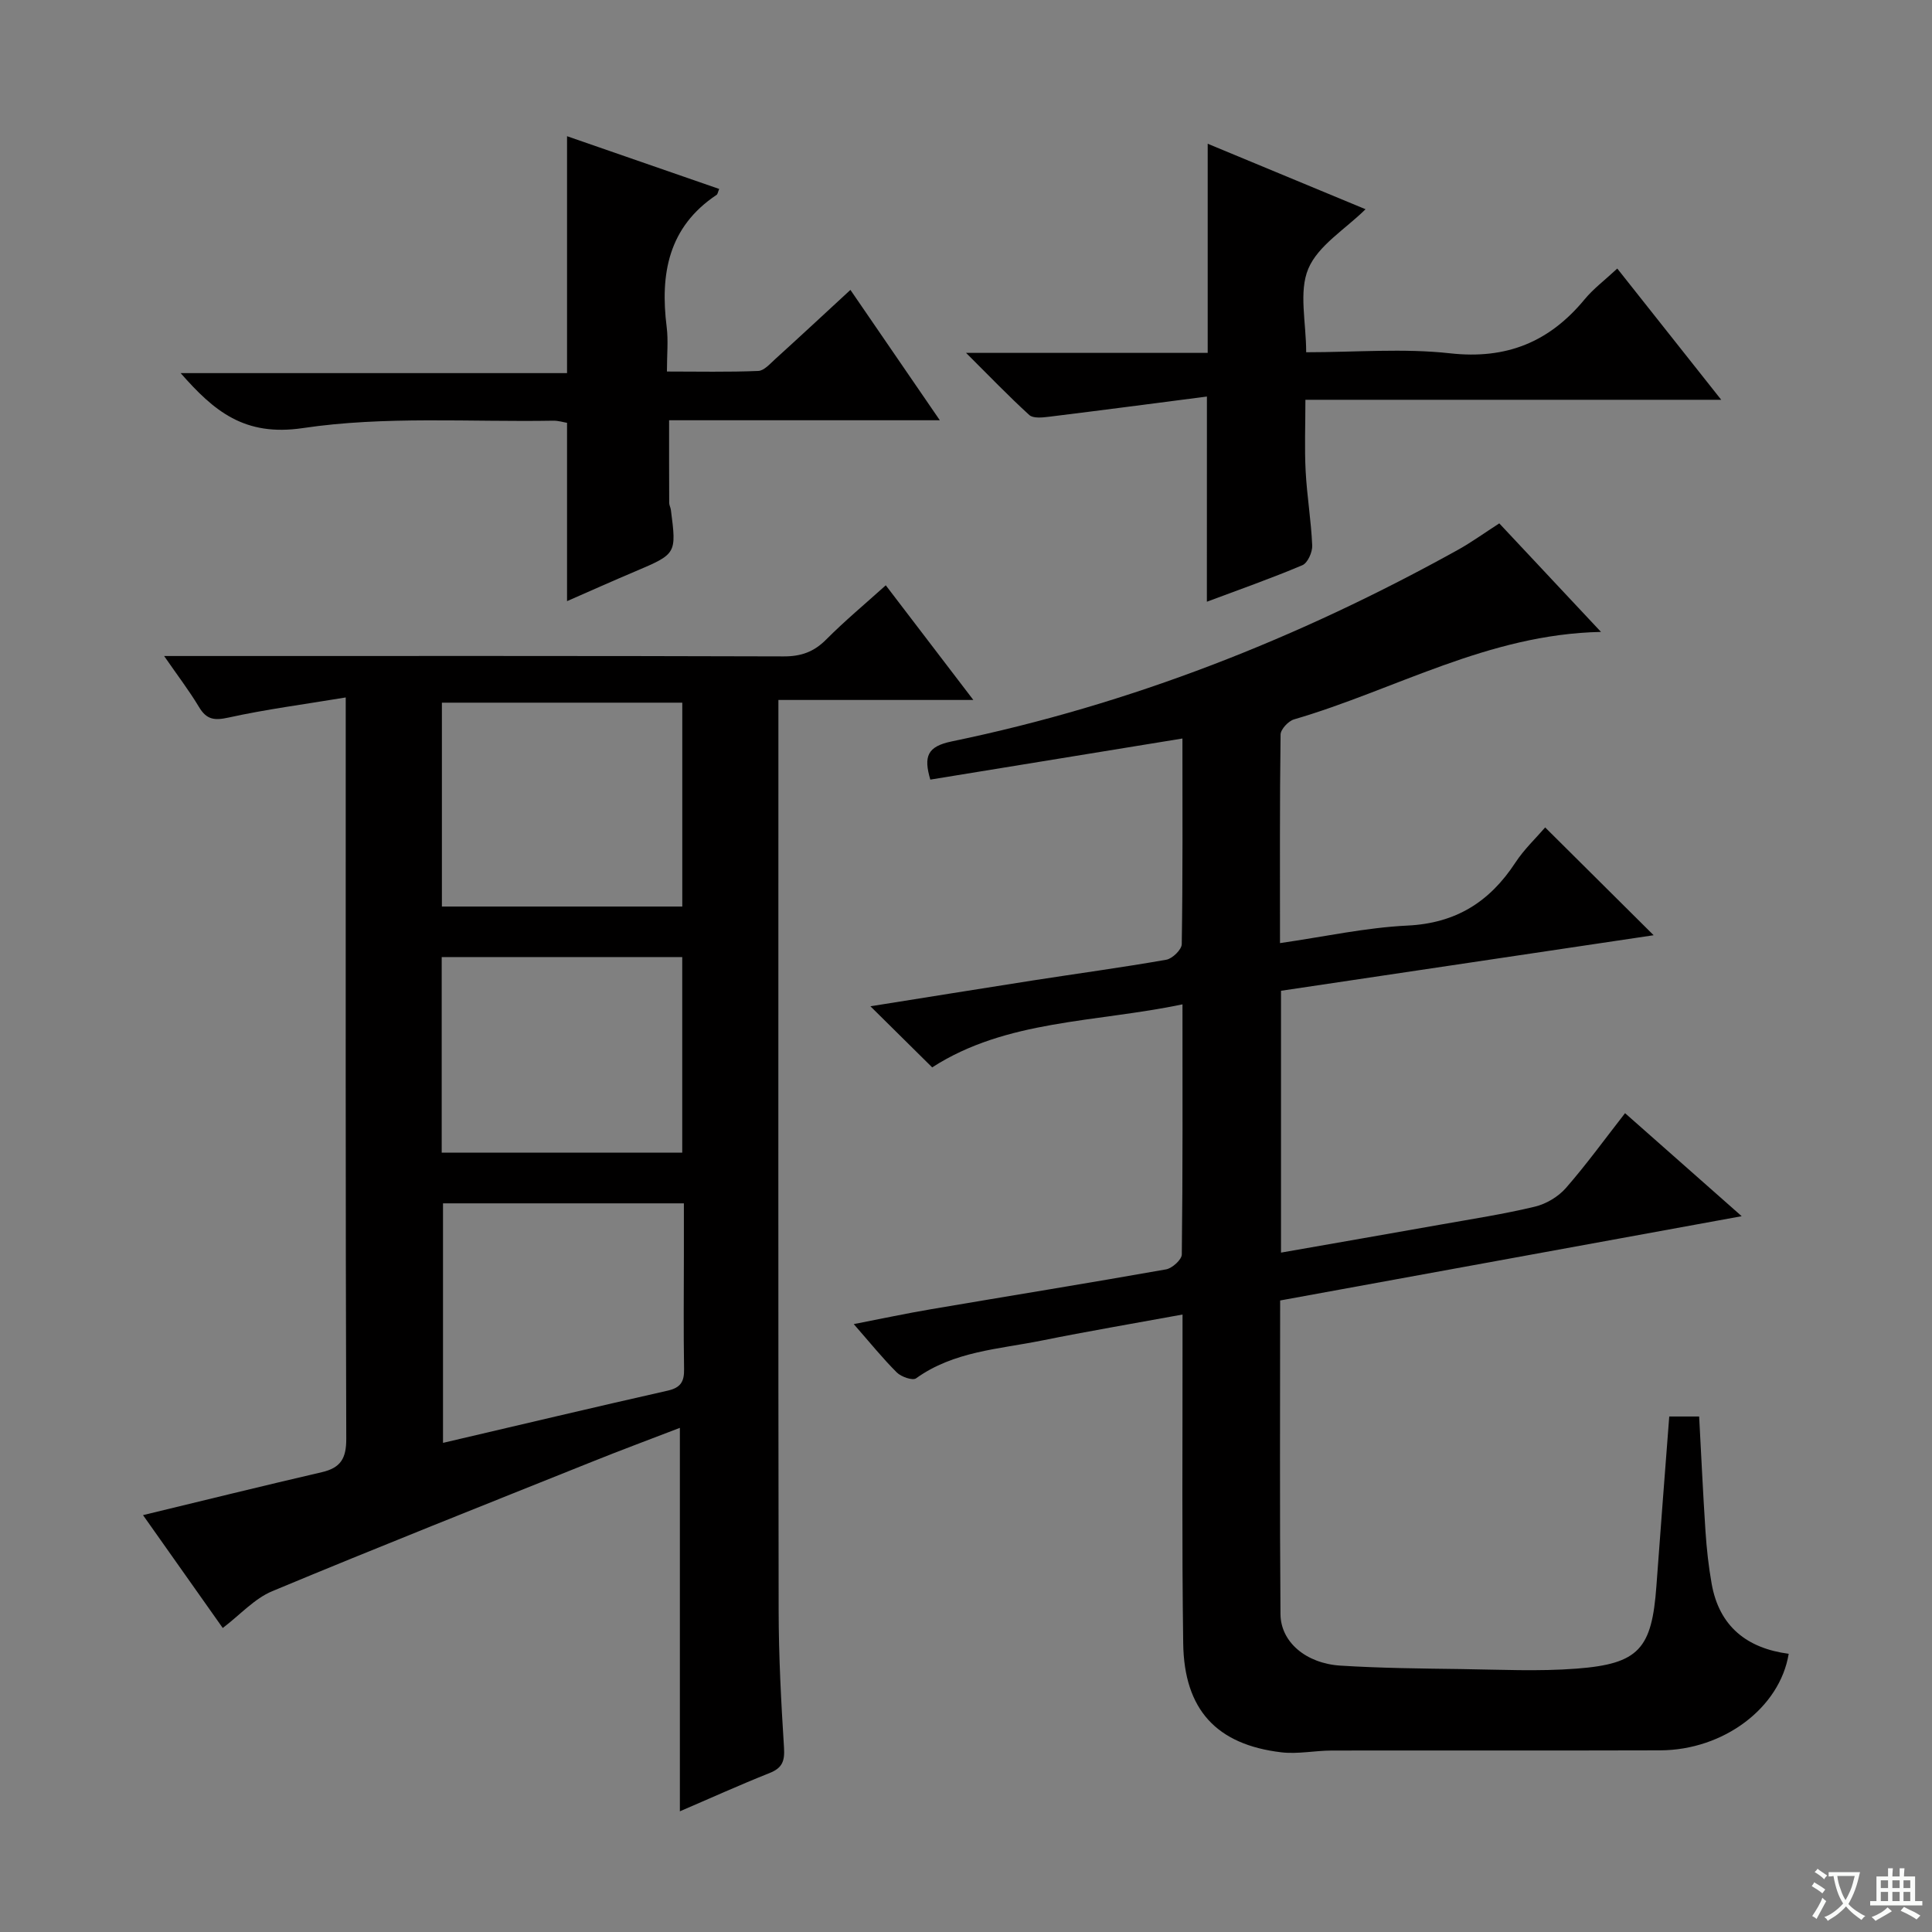 <svg enable-background="new 0 0 400 400" viewBox="0 0 400 400" xmlns="http://www.w3.org/2000/svg"><rect x="0" y="0" width="400" height="400" fill="#808080" stroke="none"/><path d="m377.9 391.2c-.2.3-.4.5-.6.8-.7-.6-1.4-1-2.2-1.5.2-.3.4-.5.5-.8.6.4 1.4.8 2.3 1.5zm-1.8 6.1c-.2-.2-.5-.4-.9-.6.4-.6.8-1.2 1.2-1.9s.7-1.3.9-1.9c.3.3.5.5.8.7-.7 1.3-1.4 2.6-2 3.7zm2.2-9c-.3.3-.5.5-.6.8-.6-.6-1.3-1.1-2-1.5.3-.3.5-.5.6-.7.6.5 1.3.9 2 1.4zm.3.2v-.9h2 4.5c-.3 1.3-.6 2.5-1 3.6s-.9 2.1-1.4 3c.4.5 1 1 1.6 1.4s1.2.8 1.9 1.1c-.3.2-.5.4-.8.8-.4-.3-1-.7-1.6-1.2s-1.2-1.1-1.6-1.6c-.5.6-1.1 1.1-1.7 1.6s-1.4.9-2.1 1.4c-.1-.3-.3-.5-.7-.8.6-.2 1.2-.5 1.9-1s1.4-1.1 2-1.8c-.5-.8-.9-1.6-1.2-2.5s-.6-2-.8-3.2c-.4.1-.7.1-1 .1zm2.5 2.7c.3 1 .7 1.7 1 2.2.3-.5.6-1.1 1-2s.6-1.9.9-3h-3.2-.4c.1.9.3 1.8.7 2.8z" fill="#fafbfa"/><path d="m396.5 388.5v1.5 3.6h1.5v.9c-.4 0-1 0-1.7 0h-7.9c-.5 0-.9 0-1.2 0v-.9h1.3v-3.5c0-.7 0-1.2 0-1.6h2.4c0-.8 0-1.4 0-1.7h1c0 .3-.1.8-.1 1.7h1.5c0-.8 0-1.4 0-1.7h1c0 .3-.1.9-.1 1.7zm-8.2 9.2c-.2-.3-.5-.5-.8-.8.8-.3 1.4-.6 1.9-.9s1-.7 1.4-1.1c.3.3.6.5.9.8-1.6 1-2.8 1.6-3.4 2zm2.6-6.8v-1.6h-1.5v1.6zm0 2.7v-1.9h-1.5v1.9zm2.4-2.7v-1.6h-1.5v1.6zm0 2.7v-1.9h-1.5v1.9zm.2 2 .7-.8c.4.2.9.5 1.6.8s1.3.7 1.8 1c-.3.3-.5.5-.8.8-.4-.3-1.5-1-3.3-1.8zm2-4.7v-1.6h-1.4v1.6zm0 2.7v-1.9h-1.4v1.9z" fill="#fafbfa"/><g fill="#010000"><path d="m140.76 375.01c0-26.69 0-52.74 0-79.39-6.12 2.36-12.27 4.64-18.36 7.09-22.04 8.84-44.12 17.59-66.04 26.73-3.67 1.53-6.6 4.84-10.24 7.62-5.4-7.65-10.92-15.45-16.51-23.37 12.63-3.05 24.81-6.06 37.02-8.89 3.9-.9 5.08-2.85 5.06-6.93-.16-48.99-.11-97.98-.11-146.97 0-1.78 0-3.56 0-6.5-8.68 1.44-16.54 2.46-24.25 4.16-2.95.65-4.56.45-6.13-2.18-2.01-3.36-4.41-6.49-7.22-10.56h6.29c40.66 0 81.32-.05 121.98.08 3.62.01 6.26-.94 8.8-3.49 3.85-3.87 8.06-7.37 12.34-11.23 5.99 7.84 11.74 15.37 18.13 23.74-13.73 0-26.7 0-40.36 0v6.02c0 60.82-.05 121.64.05 182.46.01 9.48.51 18.96 1.11 28.42.17 2.76-.32 4.21-2.99 5.27-6.28 2.5-12.45 5.3-18.57 7.92zm-49.04-125.87v49.59c15.88-3.71 31.18-7.35 46.51-10.81 2.67-.6 3.45-1.85 3.4-4.44-.13-7.82-.05-15.64-.04-23.47 0-3.58 0-7.17 0-10.87-17.08 0-33.37 0-49.87 0zm49.54-61.45c0-14.19 0-28.09 0-42.21-16.73 0-33.12 0-49.77 0v42.21zm-49.81 10.46v40.49h49.8c0-13.54 0-26.94 0-40.49-16.66 0-32.97 0-49.8 0z"/><path d="m336.45 230.47c8.22 7.26 15.8 13.95 24.15 21.33-32.4 5.92-63.9 11.67-95.56 17.45 0 21.97-.1 43.45.07 64.93.04 5.77 5.26 10.22 12.43 10.67 8.29.52 16.61.6 24.93.71 7.99.11 16.02.52 23.97-.09 12.91-.99 15.56-4.13 16.5-17.09.84-11.59 1.75-23.17 2.66-35.11h6.19c.43 7.9.79 15.82 1.31 23.74.24 3.64.64 7.3 1.28 10.89 1.57 8.86 7.34 13.37 15.95 14.5-1.83 11.21-13.49 19.95-26.62 19.99-22.66.07-45.33 0-67.99.04-3.48.01-7.01.77-10.42.37-13.44-1.59-20.14-8.84-20.33-22.56-.29-20.66-.12-41.33-.14-61.99 0-1.8 0-3.61 0-6.09-10.09 1.85-19.66 3.47-29.17 5.39-8.88 1.79-18.19 2.21-26 7.82-.71.51-3.07-.31-3.98-1.21-2.94-2.93-5.55-6.17-8.92-10.02 5.69-1.1 10.85-2.21 16.06-3.09 16.2-2.76 32.42-5.37 48.6-8.24 1.28-.23 3.24-2.01 3.26-3.08.21-16.97.14-33.95.14-51.79-18.01 3.78-36.46 3.14-51.82 13.05-4.48-4.43-8.48-8.38-12.79-12.65 11.32-1.8 22.51-3.61 33.71-5.36 9.18-1.43 18.4-2.67 27.55-4.28 1.26-.22 3.18-2.09 3.2-3.22.22-13.97.14-27.94.14-42.58-17.73 2.89-34.96 5.7-52.2 8.51-1.41-4.81-.64-6.86 4.44-7.91 37.03-7.65 71.83-21.36 104.85-39.69 2.75-1.53 5.31-3.39 8.51-5.45 6.8 7.25 13.63 14.54 21.06 22.47-23.4.47-42.68 12.02-63.55 18.11-1.18.34-2.78 2.06-2.79 3.15-.19 14.13-.12 28.27-.12 43.17 9.12-1.31 17.72-3.21 26.39-3.63 10.03-.48 17.02-4.91 22.34-13.03 1.8-2.75 4.26-5.07 6.17-7.29 7.45 7.41 14.74 14.64 22.46 22.32-25.76 3.84-51.37 7.66-77.15 11.5v54.21c11.22-1.97 22.13-3.86 33.03-5.8 6.53-1.16 13.11-2.17 19.55-3.72 2.33-.56 4.82-2.05 6.4-3.85 4.26-4.88 8.06-10.13 12.25-15.5z"/><path d="m249.88 82.1c-10.82 1.4-21.78 2.84-32.75 4.19-1.34.16-3.22.36-4.02-.36-4.25-3.87-8.24-8.03-13.1-12.87h50.03c0-14.57 0-28.75 0-43.3 10.62 4.41 21.58 8.96 32.68 13.56-4.24 4.18-9.82 7.5-11.85 12.32-2.01 4.78-.44 11.07-.44 17.29 10.28 0 20.15-.85 29.8.22 11.71 1.3 20.58-2.36 27.87-11.2 1.78-2.16 4.1-3.89 6.74-6.35 7.05 8.9 14 17.67 21.52 27.17-28.97 0-57.16 0-86.09 0 0 5.27-.2 10.04.05 14.78.27 5.14 1.14 10.25 1.36 15.39.06 1.37-.94 3.62-2.04 4.08-6.56 2.77-13.3 5.14-19.77 7.56.01-13.74.01-27.26.01-42.48z"/><path d="m117.4 124.46c0-12.64 0-24.58 0-36.92-.71-.11-1.8-.46-2.88-.44-17.3.3-34.84-1-51.81 1.53-12.13 1.8-18.41-3.53-25.31-11.38h80c0-16.5 0-32.54 0-49.05 10.4 3.61 20.93 7.26 31.5 10.92-.27.64-.31 1.07-.53 1.22-10 6.66-11.73 16.38-10.34 27.38.35 2.78.05 5.64.05 9.2 6.43 0 12.68.14 18.91-.12 1.22-.05 2.47-1.52 3.56-2.5 5.04-4.57 10.02-9.2 15.52-14.28 6.15 8.96 12.08 17.61 18.51 26.99-19.27 0-37.51 0-56.05 0 0 5.95-.01 11.53.02 17.11 0 .48.29.96.35 1.45 1.18 9.12 1.16 9.1-7.42 12.75-4.57 1.93-9.09 3.95-14.08 6.14z"/></g></svg>